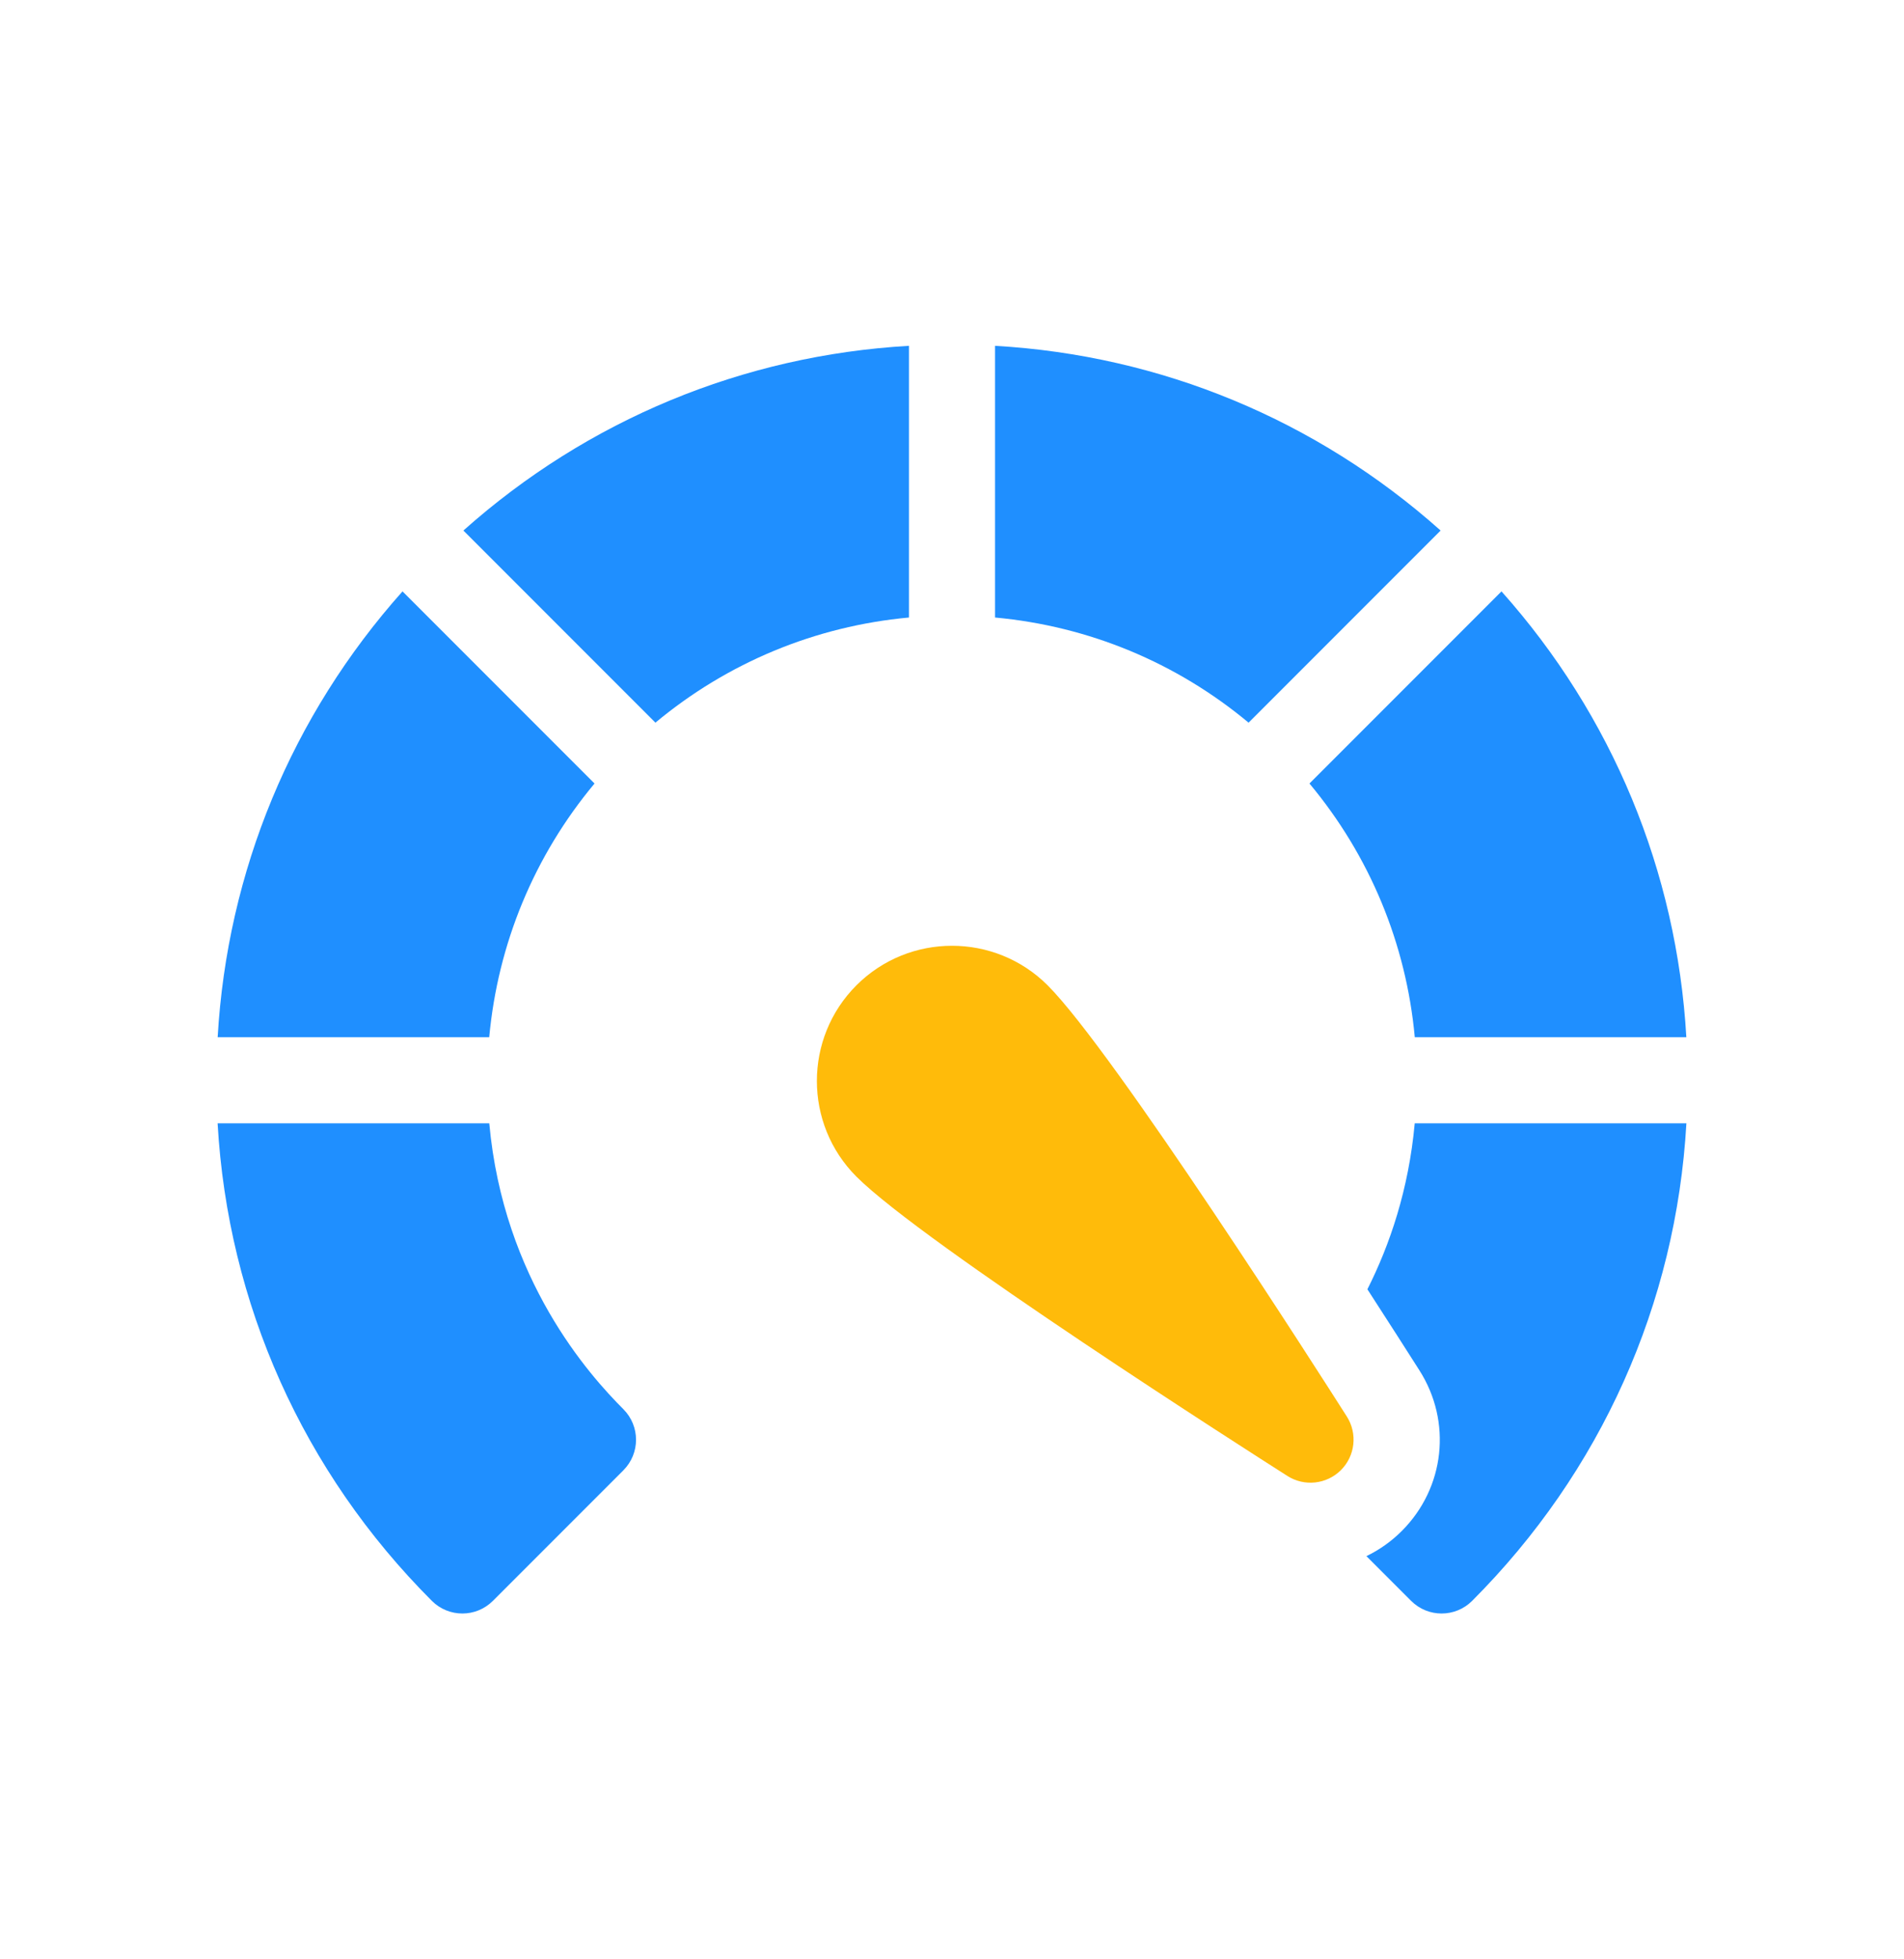 <svg width="35" height="36" viewBox="0 0 35 36" fill="none" xmlns="http://www.w3.org/2000/svg">
<path d="M16.709 6.354C13.66 6.529 10.8 7.714 8.518 9.748L12.048 13.278C13.376 12.172 14.989 11.504 16.709 11.346V6.354Z" fill="#1F8FFF"/>
<path d="M10.929 14.396L7.399 10.866C5.363 13.148 4.177 16.008 4.001 19.058H8.993C9.152 17.337 9.821 15.724 10.929 14.396Z" fill="#1F8FFF"/>
<path d="M26.007 19.058H30.999C30.823 16.008 29.637 13.148 27.601 10.866L24.071 14.396C25.179 15.724 25.849 17.337 26.007 19.058Z" fill="#1F8FFF"/>
<path d="M26.006 20.64C25.895 21.858 25.547 22.874 25.136 23.689C25.537 24.308 25.871 24.831 26.092 25.178C26.694 26.123 26.561 27.337 25.768 28.13C25.576 28.322 25.356 28.477 25.118 28.592L25.94 29.414C26.095 29.569 26.297 29.646 26.5 29.646C26.703 29.646 26.906 29.569 27.061 29.414C29.43 27.045 30.811 23.954 31 20.64H26.006Z" fill="#1F8FFF"/>
<path d="M8.994 20.64H4C4.189 23.954 5.57 27.045 7.939 29.414C8.094 29.569 8.297 29.646 8.5 29.646C8.702 29.646 8.905 29.569 9.06 29.414L11.46 27.014C11.769 26.704 11.769 26.203 11.46 25.893C10.834 25.267 9.256 23.514 8.994 20.64Z" fill="#1F8FFF"/>
<path d="M26.482 9.748C24.2 7.714 21.34 6.529 18.291 6.354V11.346C20.011 11.504 21.624 12.172 22.952 13.278L26.482 9.748Z" fill="#1F8FFF"/>
<path d="M19.258 18.104C18.288 17.135 16.712 17.135 15.743 18.104C14.774 19.073 14.774 20.65 15.743 21.619C16.967 22.844 22.984 26.685 23.666 27.119C23.978 27.318 24.387 27.273 24.65 27.011C24.912 26.749 24.957 26.34 24.758 26.027C24.324 25.345 20.482 19.328 19.258 18.104Z" fill="#FFBB0A"/>
</svg>
